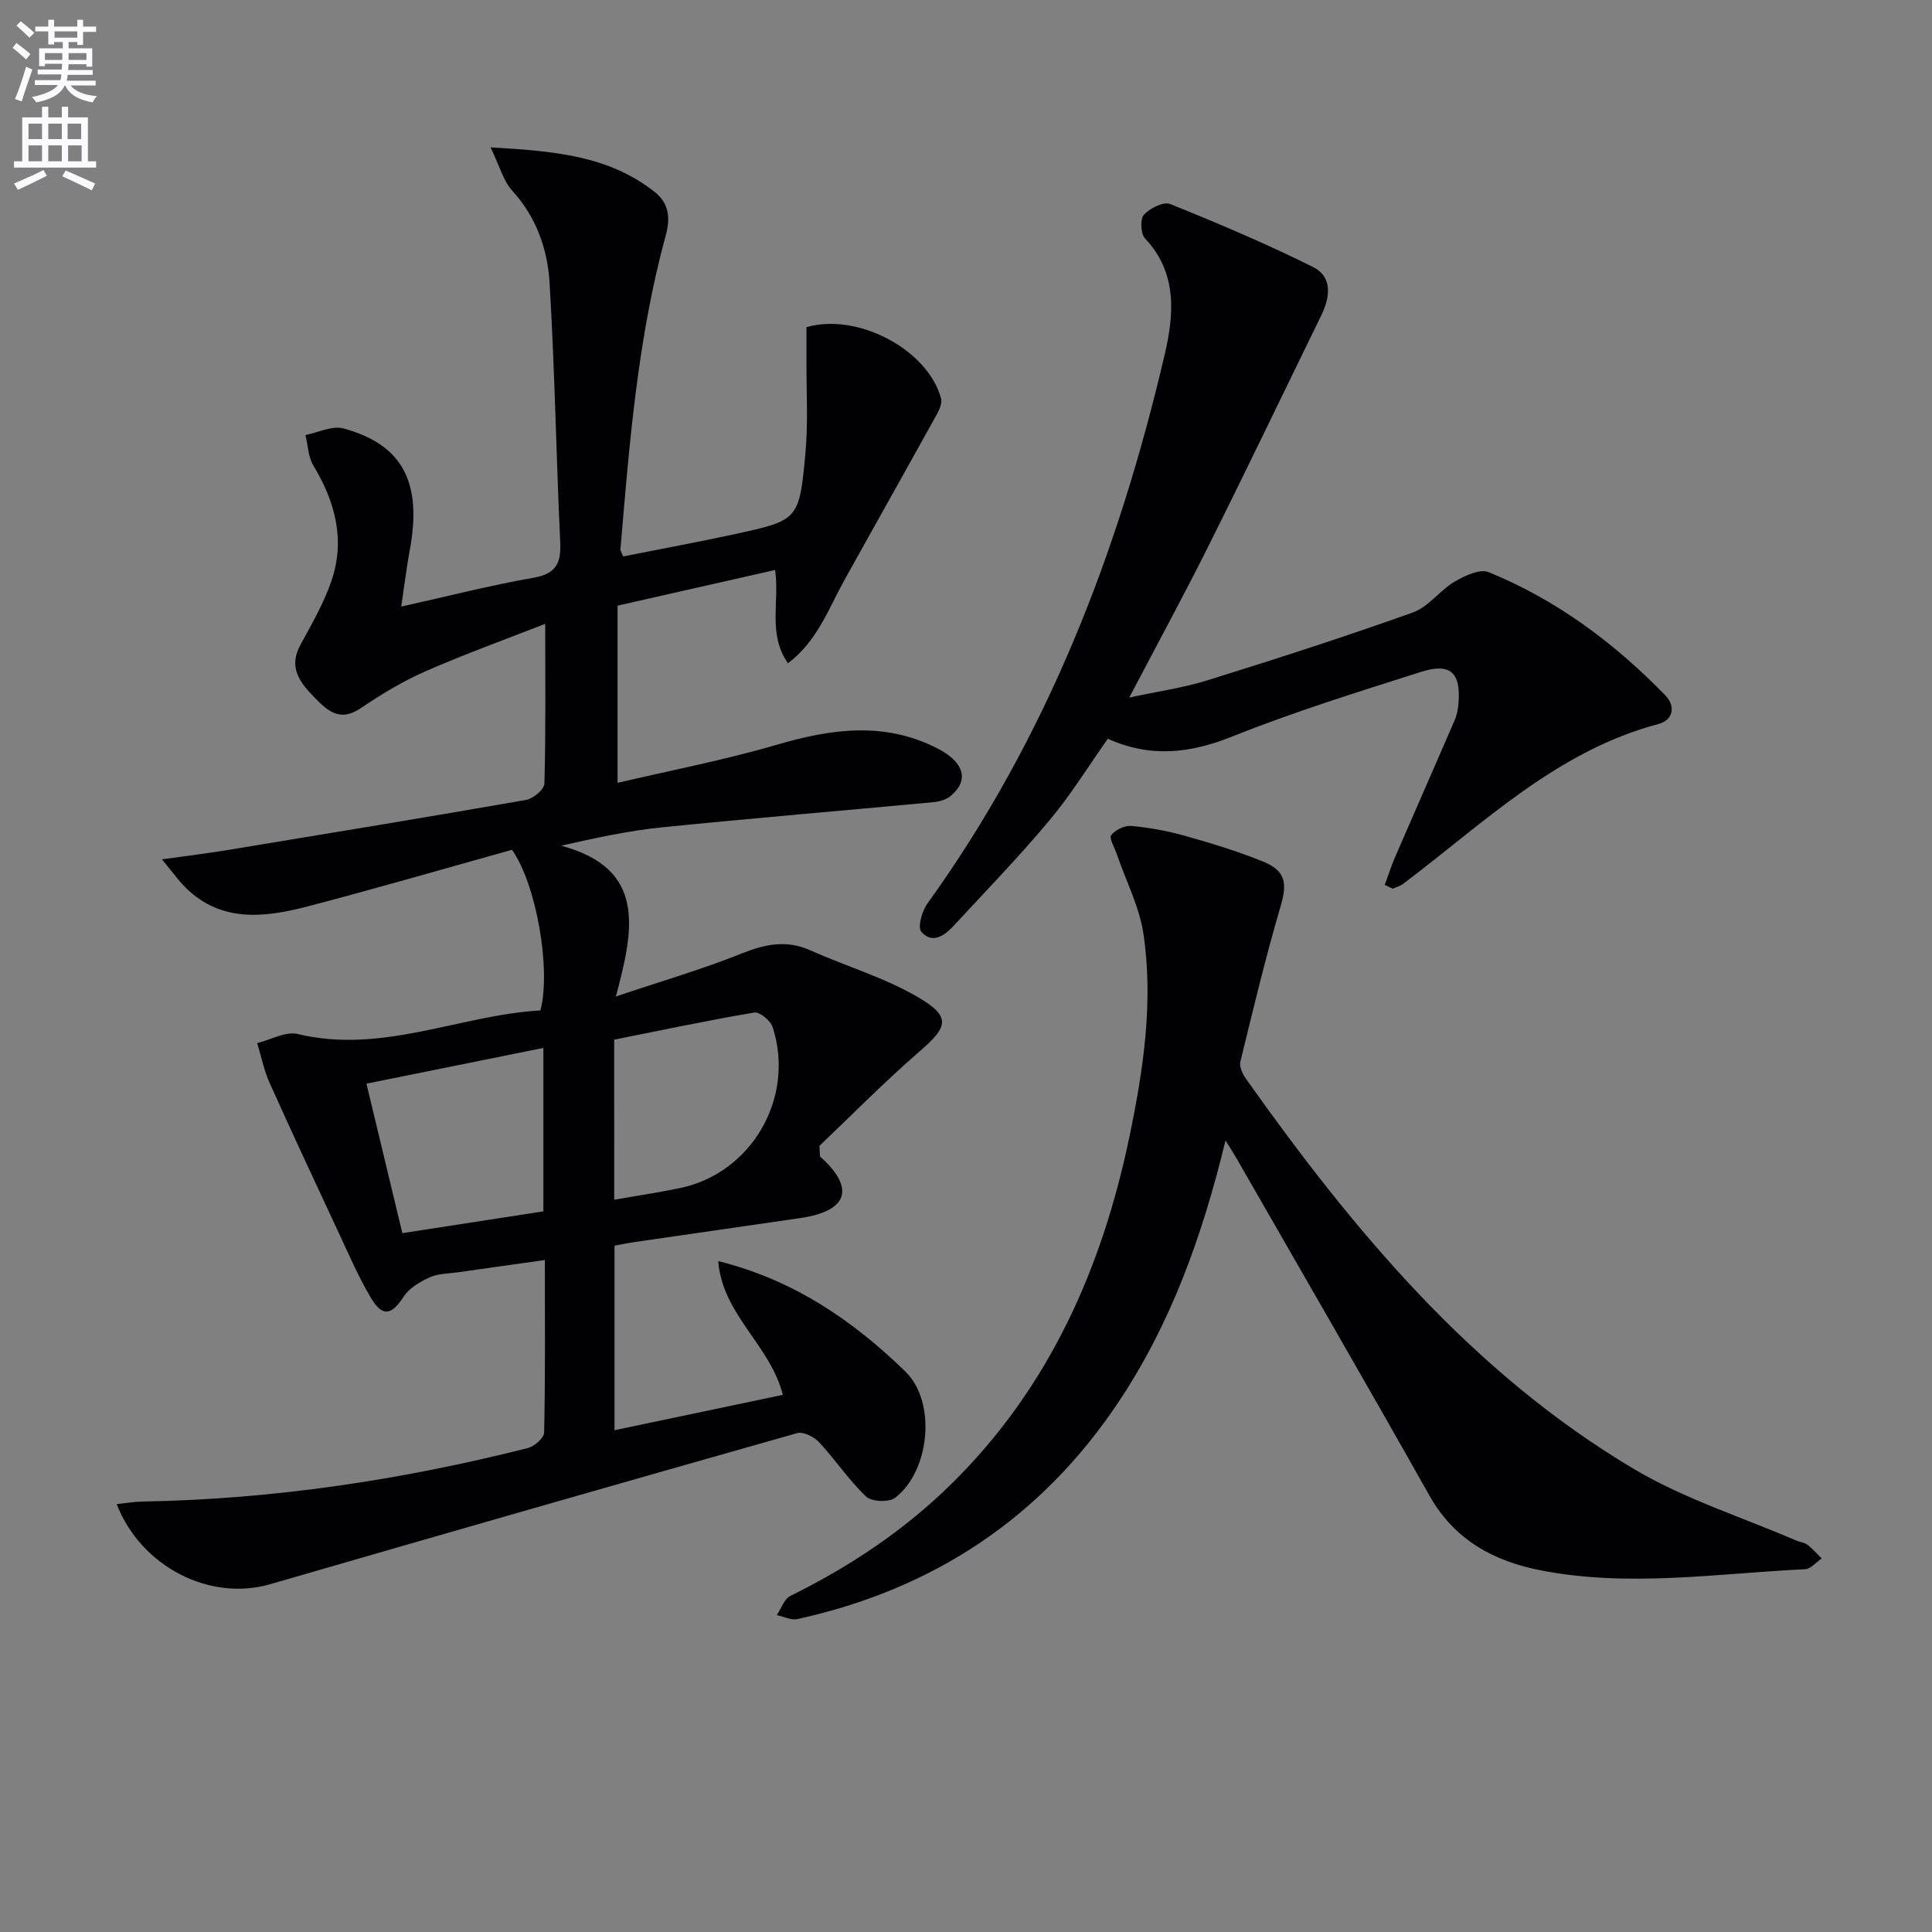 <svg enable-background="new 0 0 400 400" viewBox="0 0 400 400" xmlns="http://www.w3.org/2000/svg"><rect x="0" y="0" width="400" height="400" fill="#808080" stroke="none"/><path d="m2.6 9.9.8-1c.9.7 1.9 1.4 2.9 2.3l-.9 1.1c-1.1-1-2-1.8-2.8-2.4zm.5 10.6c.9-2.1 1.6-4.3 2.3-6.7.4.2.8.4 1.3.6-.7 2.1-1.5 4.3-2.2 6.6zm.3-15.2.9-.9c1 .8 2 1.6 2.8 2.4l-1 1c-.9-.9-1.8-1.7-2.7-2.5zm12.6-1.2h1.2v1.4h2.7v1.1h-2.7v2.7h-1.2v-.6h-1.8v1.3h4.9v3.8h-1.2v-.5h-3.7c0 .4-.1.9-.1 1.2h5.1v1h-5.2c0 .5-.1.9-.2 1.2h6v1h-5.2c1.1 1.3 2.9 2 5.5 2.2-.4.4-.7.8-.9 1.3-2.9-.5-4.8-1.6-5.7-3.5h-.1c-.8 1.7-2.7 2.9-5.9 3.5-.2-.4-.6-.8-.9-1.1 2.8-.6 4.6-1.4 5.4-2.5h-4.8v-1h5.3c.1-.3.2-.7.2-1.2h-4.9v-1h5c0-.4 0-.8.1-1.2h-3.6v.5h-1.2v-3.7h4.9v-1.3h-1.8v.5h-1.2v-2.7h-2.7v-1h2.7v-1.4h1.2v1.4h4.8zm-6.7 8.3h3.6c0-.4 0-.9 0-1.4h-3.6zm1.9-4.6h4.8v-1.3h-4.7v1.3zm6.7 3.2h-3.7v1.4h3.7z" fill="#fbfafc"/><path d="m8.7 22.1h1.3v2.2h2.8v-2.2h1.3v2.2h4.1v9.1h1.7v1.3h-17v-1.3h1.7v-9.1h4.1zm.3 13.1.7 1.2c-1.8.9-3.8 1.9-6 2.9-.2-.4-.5-.8-.8-1.3 2.3-1 4.4-1.9 6.1-2.8zm-3.1-6.4h2.8v-3.2h-2.8zm0 4.6h2.8v-3.3h-2.8zm4.1-4.6h2.8v-3.2h-2.8zm0 4.6h2.8v-3.3h-2.8zm3.6 1.9c2.1.9 4.1 1.8 6.1 2.7l-.7 1.4c-2.2-1.1-4.2-2-6.1-2.9zm3.2-9.7h-2.8v3.2h2.8zm-2.7 7.8h2.8v-3.3h-2.8z" fill="#fbfafc"/><g fill="#010104"><path d="m33.53 177.92c5.5-.77 9.54-1.26 13.55-1.92 20.63-3.4 41.27-6.79 61.87-10.39 1.46-.26 3.73-2.17 3.76-3.37.3-10.62.17-21.25.17-33.08-8.07 3.16-16.54 6.21-24.78 9.82-4.7 2.06-9.17 4.77-13.43 7.65-4.48 3.04-7.07.32-9.79-2.47-2.91-2.98-5.15-6.08-2.71-10.59 2.37-4.36 4.91-8.74 6.49-13.41 2.85-8.44.72-16.33-3.8-23.81-1.07-1.77-1.1-4.17-1.61-6.28 2.63-.51 5.52-2 7.84-1.37 12.29 3.32 16.36 11.2 13.74 25.24-.66 3.53-1.08 7.11-1.76 11.65 9.67-2.15 18.44-4.41 27.33-5.96 4.66-.81 5.79-2.93 5.59-7.3-.84-17.94-1.13-35.9-2.21-53.82-.42-6.96-2.75-13.58-7.74-19.05-1.84-2.02-2.58-5.03-4.47-8.95 13.13.77 24.38 1.67 33.96 9.22 3.13 2.47 3.23 5.64 2.3 9.02-5.81 21.27-7.53 43.13-9.37 64.97-.02.29.21.59.56 1.48 7.64-1.52 15.42-2.94 23.14-4.62 13.1-2.86 13.31-2.91 14.58-16.56.61-6.57.19-13.23.23-19.85.01-2.15 0-4.31 0-6.43 10.53-3.08 25.16 4.64 27.86 14.75.24.92-.27 2.2-.78 3.13-6.34 11.45-12.76 22.86-19.13 34.3-3.35 6.01-5.64 12.75-11.78 17.41-4.23-6.06-1.71-12.63-2.66-19.32-10.77 2.44-21.35 4.83-32.62 7.38v36.69c10.78-2.53 21.98-4.68 32.87-7.86 11.35-3.32 22.33-4.91 33.37.74 5.5 2.81 6.66 6.59 2.69 9.86-.92.76-2.33 1.15-3.56 1.26-18.69 1.76-37.4 3.31-56.08 5.2-6.84.69-13.6 2.14-20.97 3.81 17.69 4.77 15.07 17.26 11.33 31.22 9.55-3.21 17.92-5.64 25.97-8.87 4.88-1.95 9.3-2.92 14.28-.69 7.39 3.31 15.31 5.62 22.24 9.67 6.98 4.08 6.32 6.12.39 11.26-7.38 6.4-14.26 13.4-20.74 19.56.13 1.65.03 2.11.2 2.27 6.7 5.98 6.51 11.14-4.3 12.7-11.34 1.64-22.67 3.27-34 4.92-1.44.21-2.87.51-4.32.77v38.21c11.75-2.47 23.19-4.87 34.85-7.32-2.6-10.31-12.51-16.59-13.38-27.69 15.65 3.88 27.91 12.34 38.72 22.83 6.53 6.33 5.11 20.63-2.09 26.17-1.27.98-4.87.83-6.01-.25-3.57-3.39-6.34-7.6-9.71-11.23-1.05-1.13-3.29-2.27-4.56-1.91-36.41 10.31-72.79 20.75-109.14 31.29-12.38 3.59-26.67-3.52-31.75-16.59 1.9-.2 3.62-.5 5.35-.53 27.03-.47 53.58-4.46 79.75-11.07 1.37-.35 3.37-2.08 3.4-3.21.25-11.63.15-23.28.15-35.72-6.29.88-12.11 1.69-17.93 2.53-1.97.28-4.11.24-5.86 1.03-2.02.9-4.25 2.2-5.41 3.97-2.55 3.91-4.41 4.35-6.84.26-2.61-4.4-4.63-9.15-6.81-13.8-4.77-10.2-9.53-20.4-14.14-30.67-1.17-2.6-1.73-5.48-2.57-8.23 2.8-.69 5.88-2.49 8.37-1.89 17.54 4.22 33.61-3.93 50.27-4.88 2.23-8.51-.83-26.06-5.88-33.26-13.91 3.87-28.04 7.99-42.27 11.71-9.24 2.41-18.5 3.48-26-4.59-1.09-1.22-2.06-2.52-4.21-5.14zm78.97 39.04c-12.33 2.49-24.26 4.9-36.63 7.4 2.52 10.51 4.93 20.54 7.43 30.95 10.17-1.57 19.74-3.05 29.2-4.51 0-11.57 0-22.47 0-33.84zm14.67 31.43c4.94-.87 9.32-1.51 13.65-2.42 14.8-3.09 23.86-18.71 19.16-33.29-.43-1.34-2.68-3.23-3.78-3.05-9.72 1.64-19.37 3.69-29.04 5.62.01 11.14.01 21.57.01 33.14z"/><path d="m253.73 236.12c-4.86 20.01-11.37 38.03-22.22 54.26-16.04 23.98-38.36 38.67-66.4 44.83-1.3.29-2.85-.52-4.28-.82.92-1.36 1.53-3.34 2.81-3.97 12.33-6.09 23.62-13.6 33.44-23.29 20.13-19.85 31.04-44.46 36.73-71.65 2.89-13.83 5.01-27.88 2.95-42-.83-5.71-3.66-11.13-5.56-16.69-.46-1.34-1.62-3.29-1.13-3.91.87-1.09 2.82-2.02 4.21-1.88 3.78.36 7.57 1.06 11.23 2.1 5.42 1.53 10.85 3.18 16.06 5.31 4.69 1.91 4.93 4.56 3.56 9.23-3.12 10.63-5.7 21.42-8.33 32.19-.25 1.04.47 2.56 1.17 3.54 22.28 31.4 46.73 60.82 80.33 80.78 10.44 6.2 22.34 9.94 33.57 14.8.76.33 1.69.38 2.31.86 1.09.83 2 1.89 2.99 2.85-1.15.77-2.27 2.17-3.45 2.23-18.21.87-36.42 3.79-54.64.25-9.87-1.92-17.95-6.3-23.15-15.53-13.13-23.32-26.55-46.47-39.86-69.68-.55-.97-1.16-1.9-2.34-3.81z"/><path d="m286.7 183.21c.72-1.95 1.34-3.94 2.17-5.84 4.08-9.42 8.23-18.82 12.3-28.24.45-1.04.68-2.23.78-3.37.57-6.48-1.63-8.61-7.76-6.65-13.11 4.18-26.29 8.26-39.05 13.37-8.69 3.48-16.85 4.47-25.78.47-4.01 5.68-7.66 11.62-12.09 16.9-6.29 7.52-13.12 14.58-19.79 21.78-1.89 2.04-4.46 3.94-6.74 1.26-.8-.94.16-4.29 1.29-5.85 24.71-34.28 39.57-72.83 49.1-113.61 1.92-8.21 2.72-16.87-4.06-24.06-.91-.96-1.05-4.02-.24-4.91 1.23-1.35 4.07-2.77 5.44-2.22 9.98 4.02 19.91 8.23 29.54 13.02 4.13 2.05 3.6 6.24 1.73 10.07-7.79 15.93-15.45 31.93-23.38 47.8-5.11 10.23-10.59 20.28-16.36 31.29 5.81-1.25 11.17-2 16.26-3.59 14.23-4.43 28.42-9.01 42.45-14.02 3.23-1.15 5.58-4.57 8.66-6.39 2.07-1.22 5.23-2.7 7.04-1.96 14.05 5.73 26.03 14.66 36.56 25.49 2.23 2.29 1.63 5.14-1.39 5.94-21.07 5.59-36.2 20.54-52.86 33.09-.63.47-1.45.68-2.17 1.02-.56-.26-1.11-.53-1.65-.79z"/></g></svg>